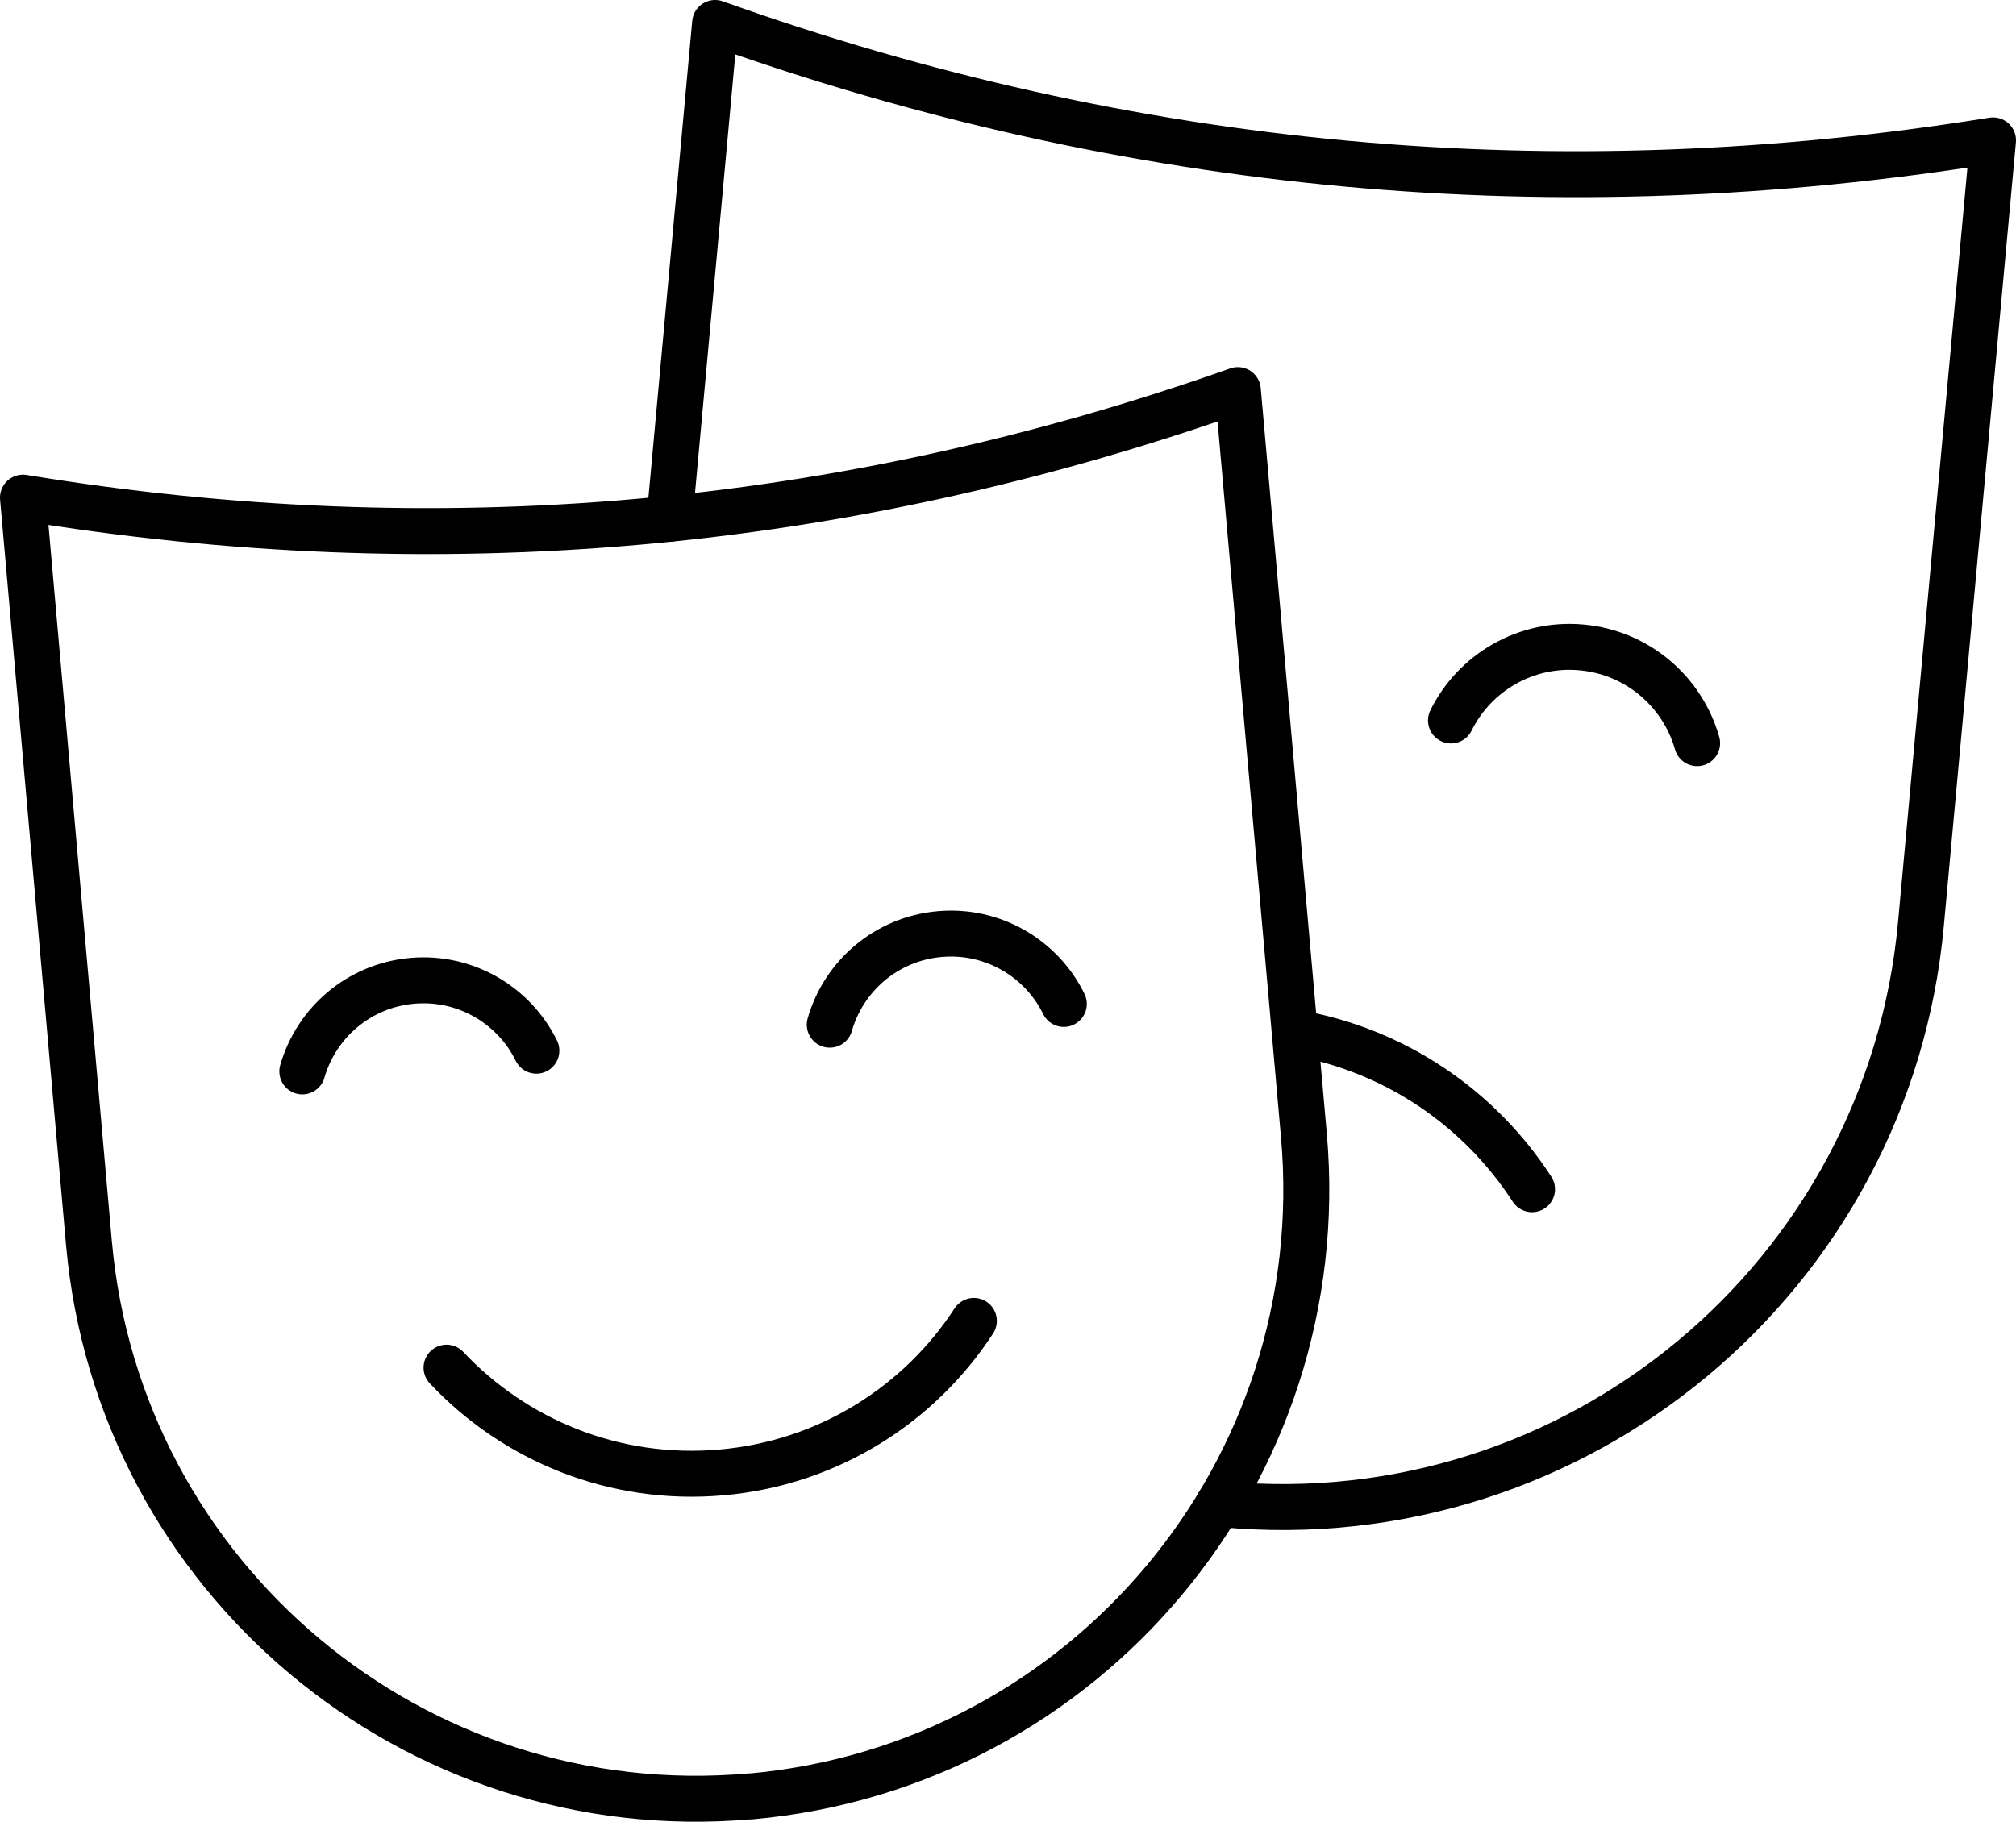 <?xml version="1.0" encoding="UTF-8"?>
<svg id="Layer_2" data-name="Layer 2" xmlns="http://www.w3.org/2000/svg" viewBox="0 0 153.5 138.75">
  <defs>
    <style>
      .cls-1 {
        fill: none;
        stroke: #000;
        stroke-linecap: round;
        stroke-linejoin: round;
        stroke-width: 3.5px;
      }
    </style>
  </defs>
  <g id="Layer_1-2" data-name="Layer 1">
    <g>
      <g>
        <path class="cls-1" d="M57.12,136.81h0c-25.54,2.26-48.08-16.61-50.35-42.15L1.75,37.9c31.53,5.19,62.37,2.46,92.5-8.19l5.03,56.76c2.26,25.54-16.61,48.08-42.15,50.35Z"/>
        <path class="cls-1" d="M34,104.16c5.2,5.53,12.79,8.7,20.94,7.98,8.15-.72,15.07-5.18,19.21-11.54"/>
        <path class="cls-1" d="M23.02,81.6c1.06-3.7,4.3-6.54,8.37-6.9,4.06-.36,7.76,1.87,9.45,5.32"/>
        <path class="cls-1" d="M63.18,78.04c1.06-3.7,4.3-6.54,8.37-6.9s7.76,1.87,9.45,5.32"/>
      </g>
      <g>
        <path class="cls-1" d="M50.98,39.51L54.45,1.75c31.67,11.31,64.11,14.29,97.3,8.94l-5.49,59.7c-2.47,26.87-26.25,46.65-53.12,44.18-.12,0-.23-.03-.35-.03h0"/>
        <path class="cls-1" d="M98.58,78.64c7.65,1.31,14.09,5.78,18.07,11.93"/>
        <path class="cls-1" d="M110.48,54.87c1.79-3.63,5.69-5.96,9.96-5.56,4.27.39,7.68,3.4,8.78,7.29"/>
      </g>
    </g>
  </g>
</svg>